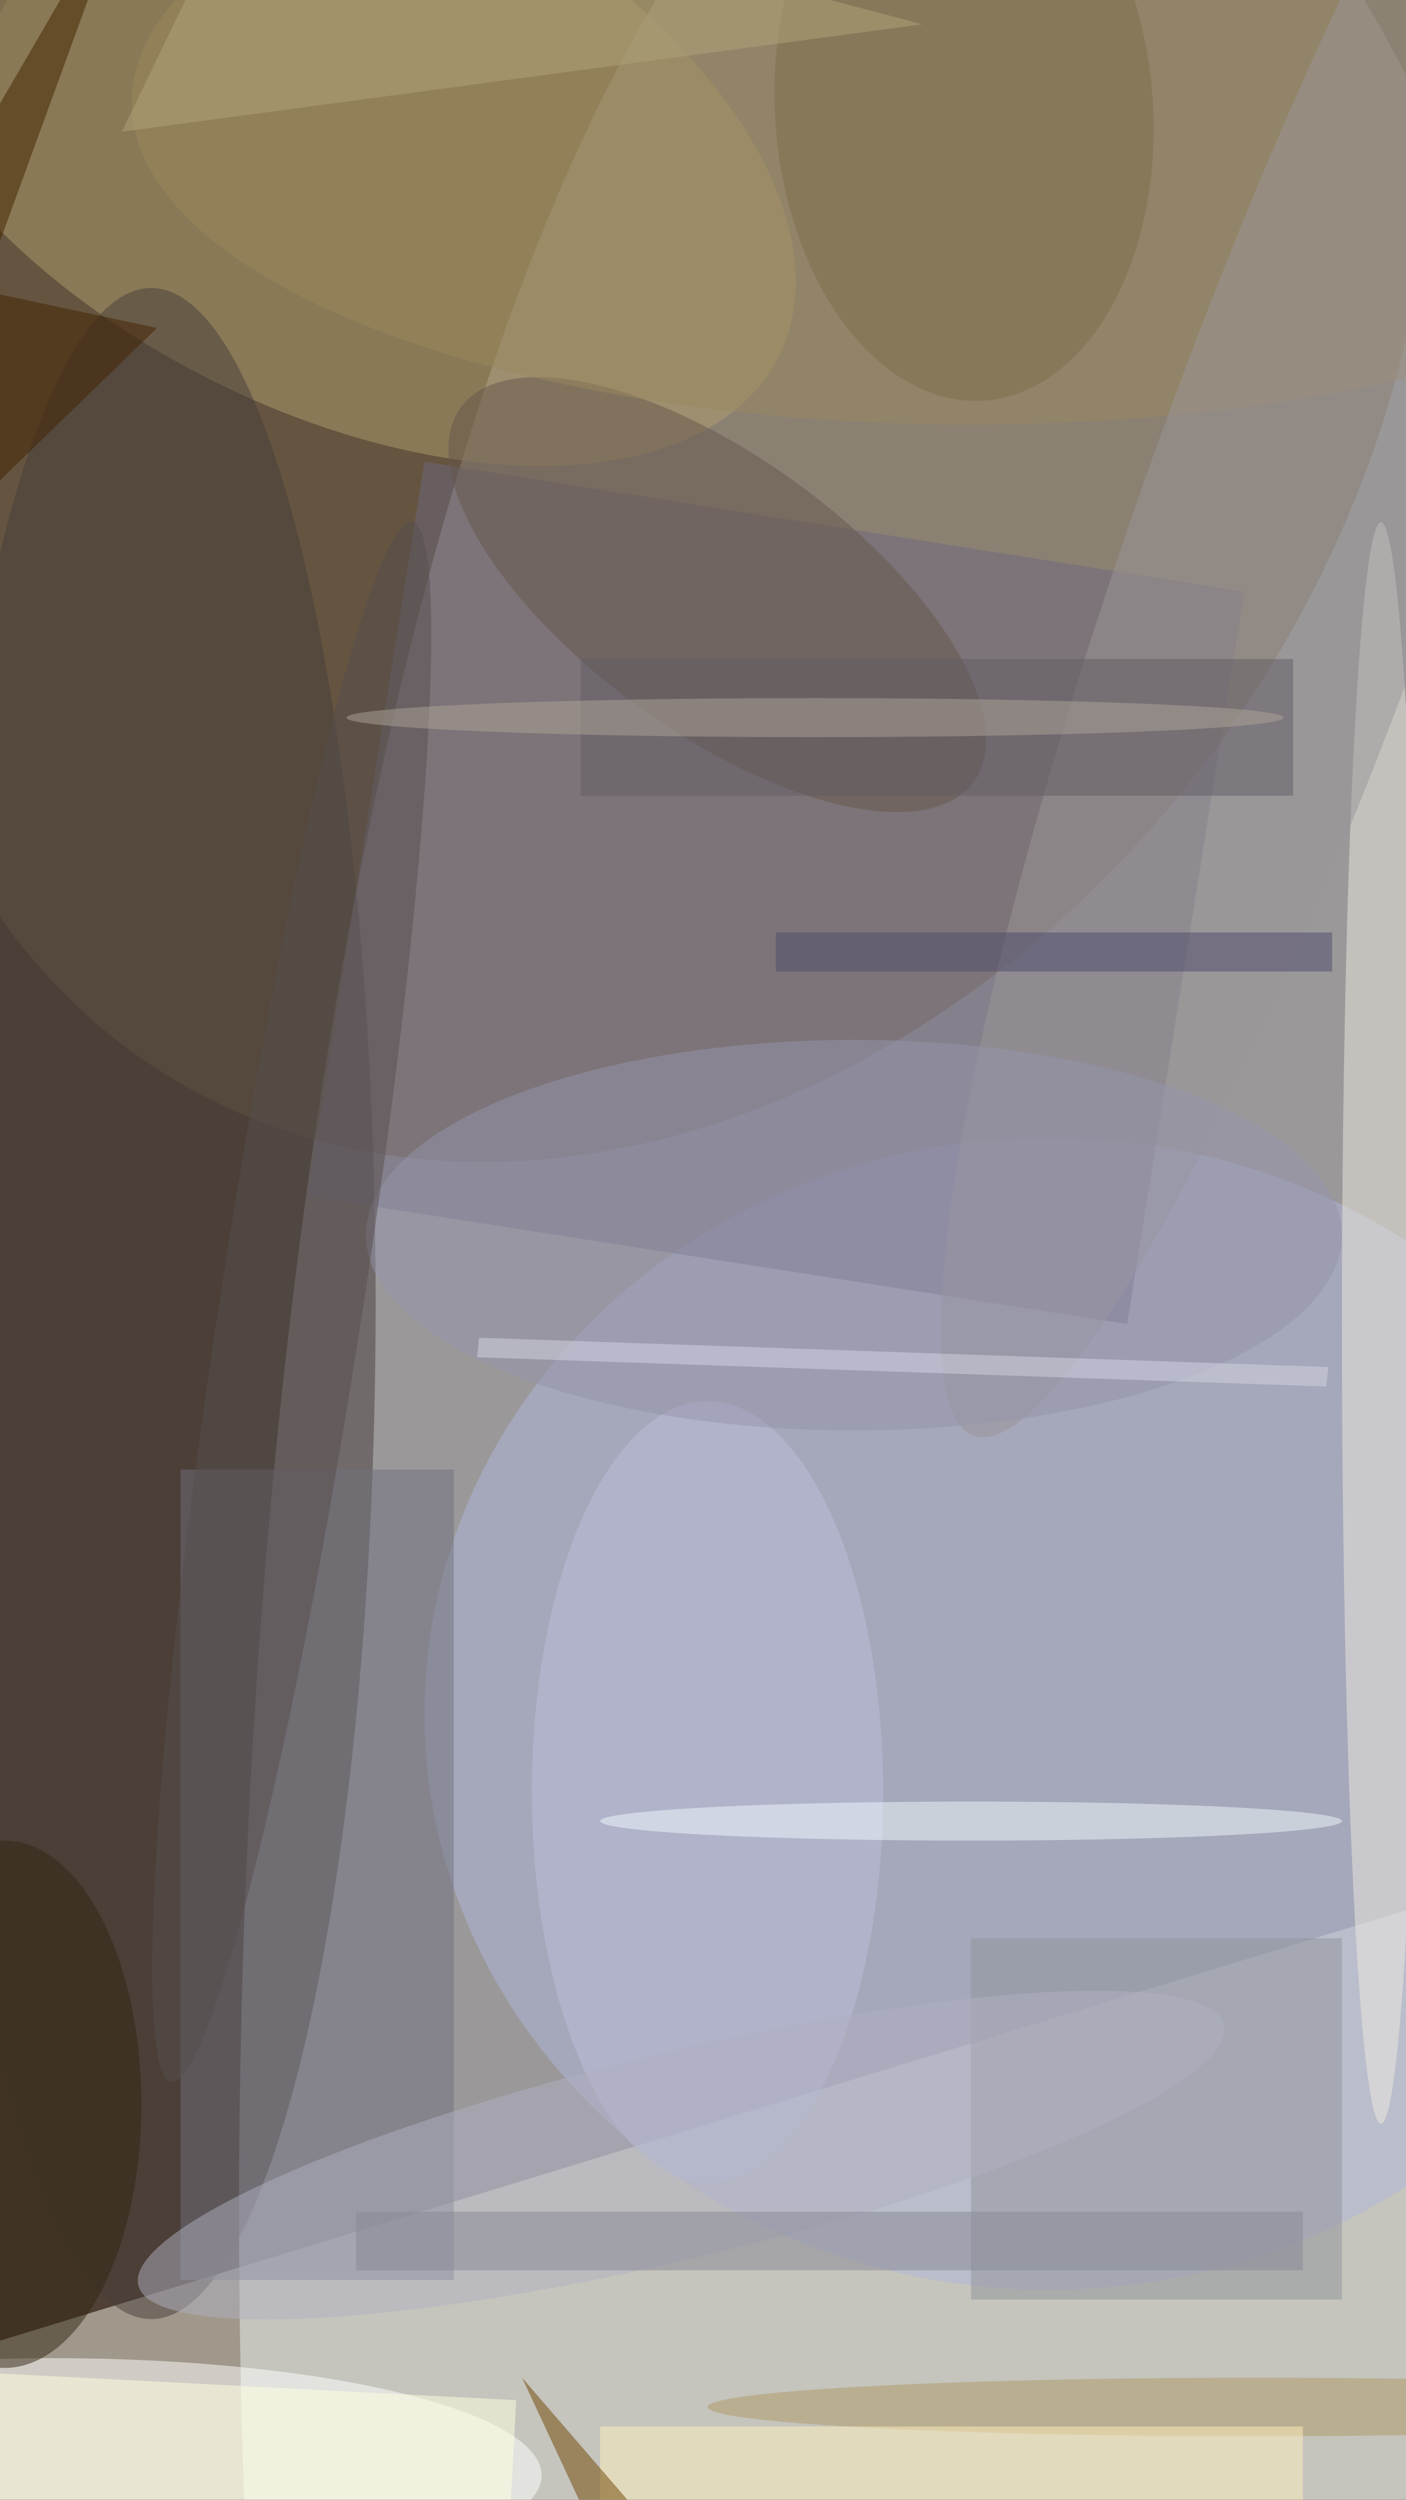 <svg xmlns="http://www.w3.org/2000/svg" viewBox="0 0 619 1100"><defs/><filter id="a"><feGaussianBlur stdDeviation="12"/></filter><rect width="100%" height="100%" fill="#514035"/><g filter="url(#a)"><g fill-opacity=".5" transform="translate(2.1 2.1) scale(4.297)"><ellipse cx="103" cy="226" fill="#e7f0ff" rx="79" ry="255"/><path fill="#f0f0e0" d="M11.5 301.4L-7 241.2l165.4-50.6 18.4 60.2z"/><circle r="1" fill="#7b6b4d" transform="matrix(-51.358 77.677 -60.944 -40.295 66.5 31)"/><ellipse cx="107" cy="175" fill="#b1b7db" rx="64" ry="59"/><circle r="1" fill="#b19e6c" transform="rotate(-153.2 18.4 2.5) scale(51.076 28.335)"/><ellipse cx="15" cy="133" fill="#473f3a" rx="23" ry="104"/><ellipse cx="5" cy="253" fill="#fff" rx="50" ry="12"/><path fill="#6e697e" d="M43 46.8l84 13.3-12 75L31 122z"/><ellipse cx="141" cy="135" fill="#eeebe0" rx="4" ry="82"/><path fill="#91949d" d="M99 198h38v37H99z"/><path fill="#ffffe1" d="M52.4 245.3l-1 19-69.8-3.6 1-19z"/><path fill="#71707f" d="M18 150h28v83H18z"/><circle r="1" fill="#66574c" transform="matrix(-8.268 11.333 -26.28 -19.171 73 60.4)"/><ellipse cx="72" cy="183" fill="#bfc1dc" rx="18" ry="40"/><ellipse cx="99" cy="10" fill="#9a895e" rx="86" ry="33"/><circle r="1" fill="#9a9798" transform="rotate(-160.5 70.7 15.4) scale(16.15 98.693)"/><circle r="1" fill="#b1b0c2" transform="matrix(-2.464 -10.284 55.617 -13.326 69.3 220.2)"/><ellipse cy="215" fill="#312613" rx="14" ry="27"/><ellipse cx="128" cy="246" fill="#af9b65" rx="56" ry="3"/><ellipse cx="87" cy="126" fill="#9695ad" rx="50" ry="20"/><ellipse cx="99" cy="186" fill="#f0fbfd" rx="38" ry="2"/><path fill="#898997" d="M36 226h97v6H36z"/><circle r="1" fill="#7e6d4c" transform="rotate(-94 54.2 -40.4) scale(29.762 19.363)"/><path fill="#422300" d="M15.6 33.1l-29.9 29 27.6-75.7-23.9 41.1z"/><path fill="#fff1bd" d="M61 248h72v8H61z"/><circle r="1" fill="#564f4e" transform="matrix(12.333 -79.873 7.234 1.117 29.4 132.8)"/><path fill="#6e4500" d="M53 243l7 15 12 7z"/><path fill="#b1a47a" d="M94 2L12 13l14-29z"/><path fill="#4e4b6a" d="M79 95h57v4H79z"/><path fill="#d5d6e2" d="M48.6 136.5l87 3-.2 2-87-3z"/><path fill="#625c65" d="M59 67h73v14H59z"/><ellipse cx="83" cy="73" fill="#afa599" rx="48" ry="2"/></g></g></svg>